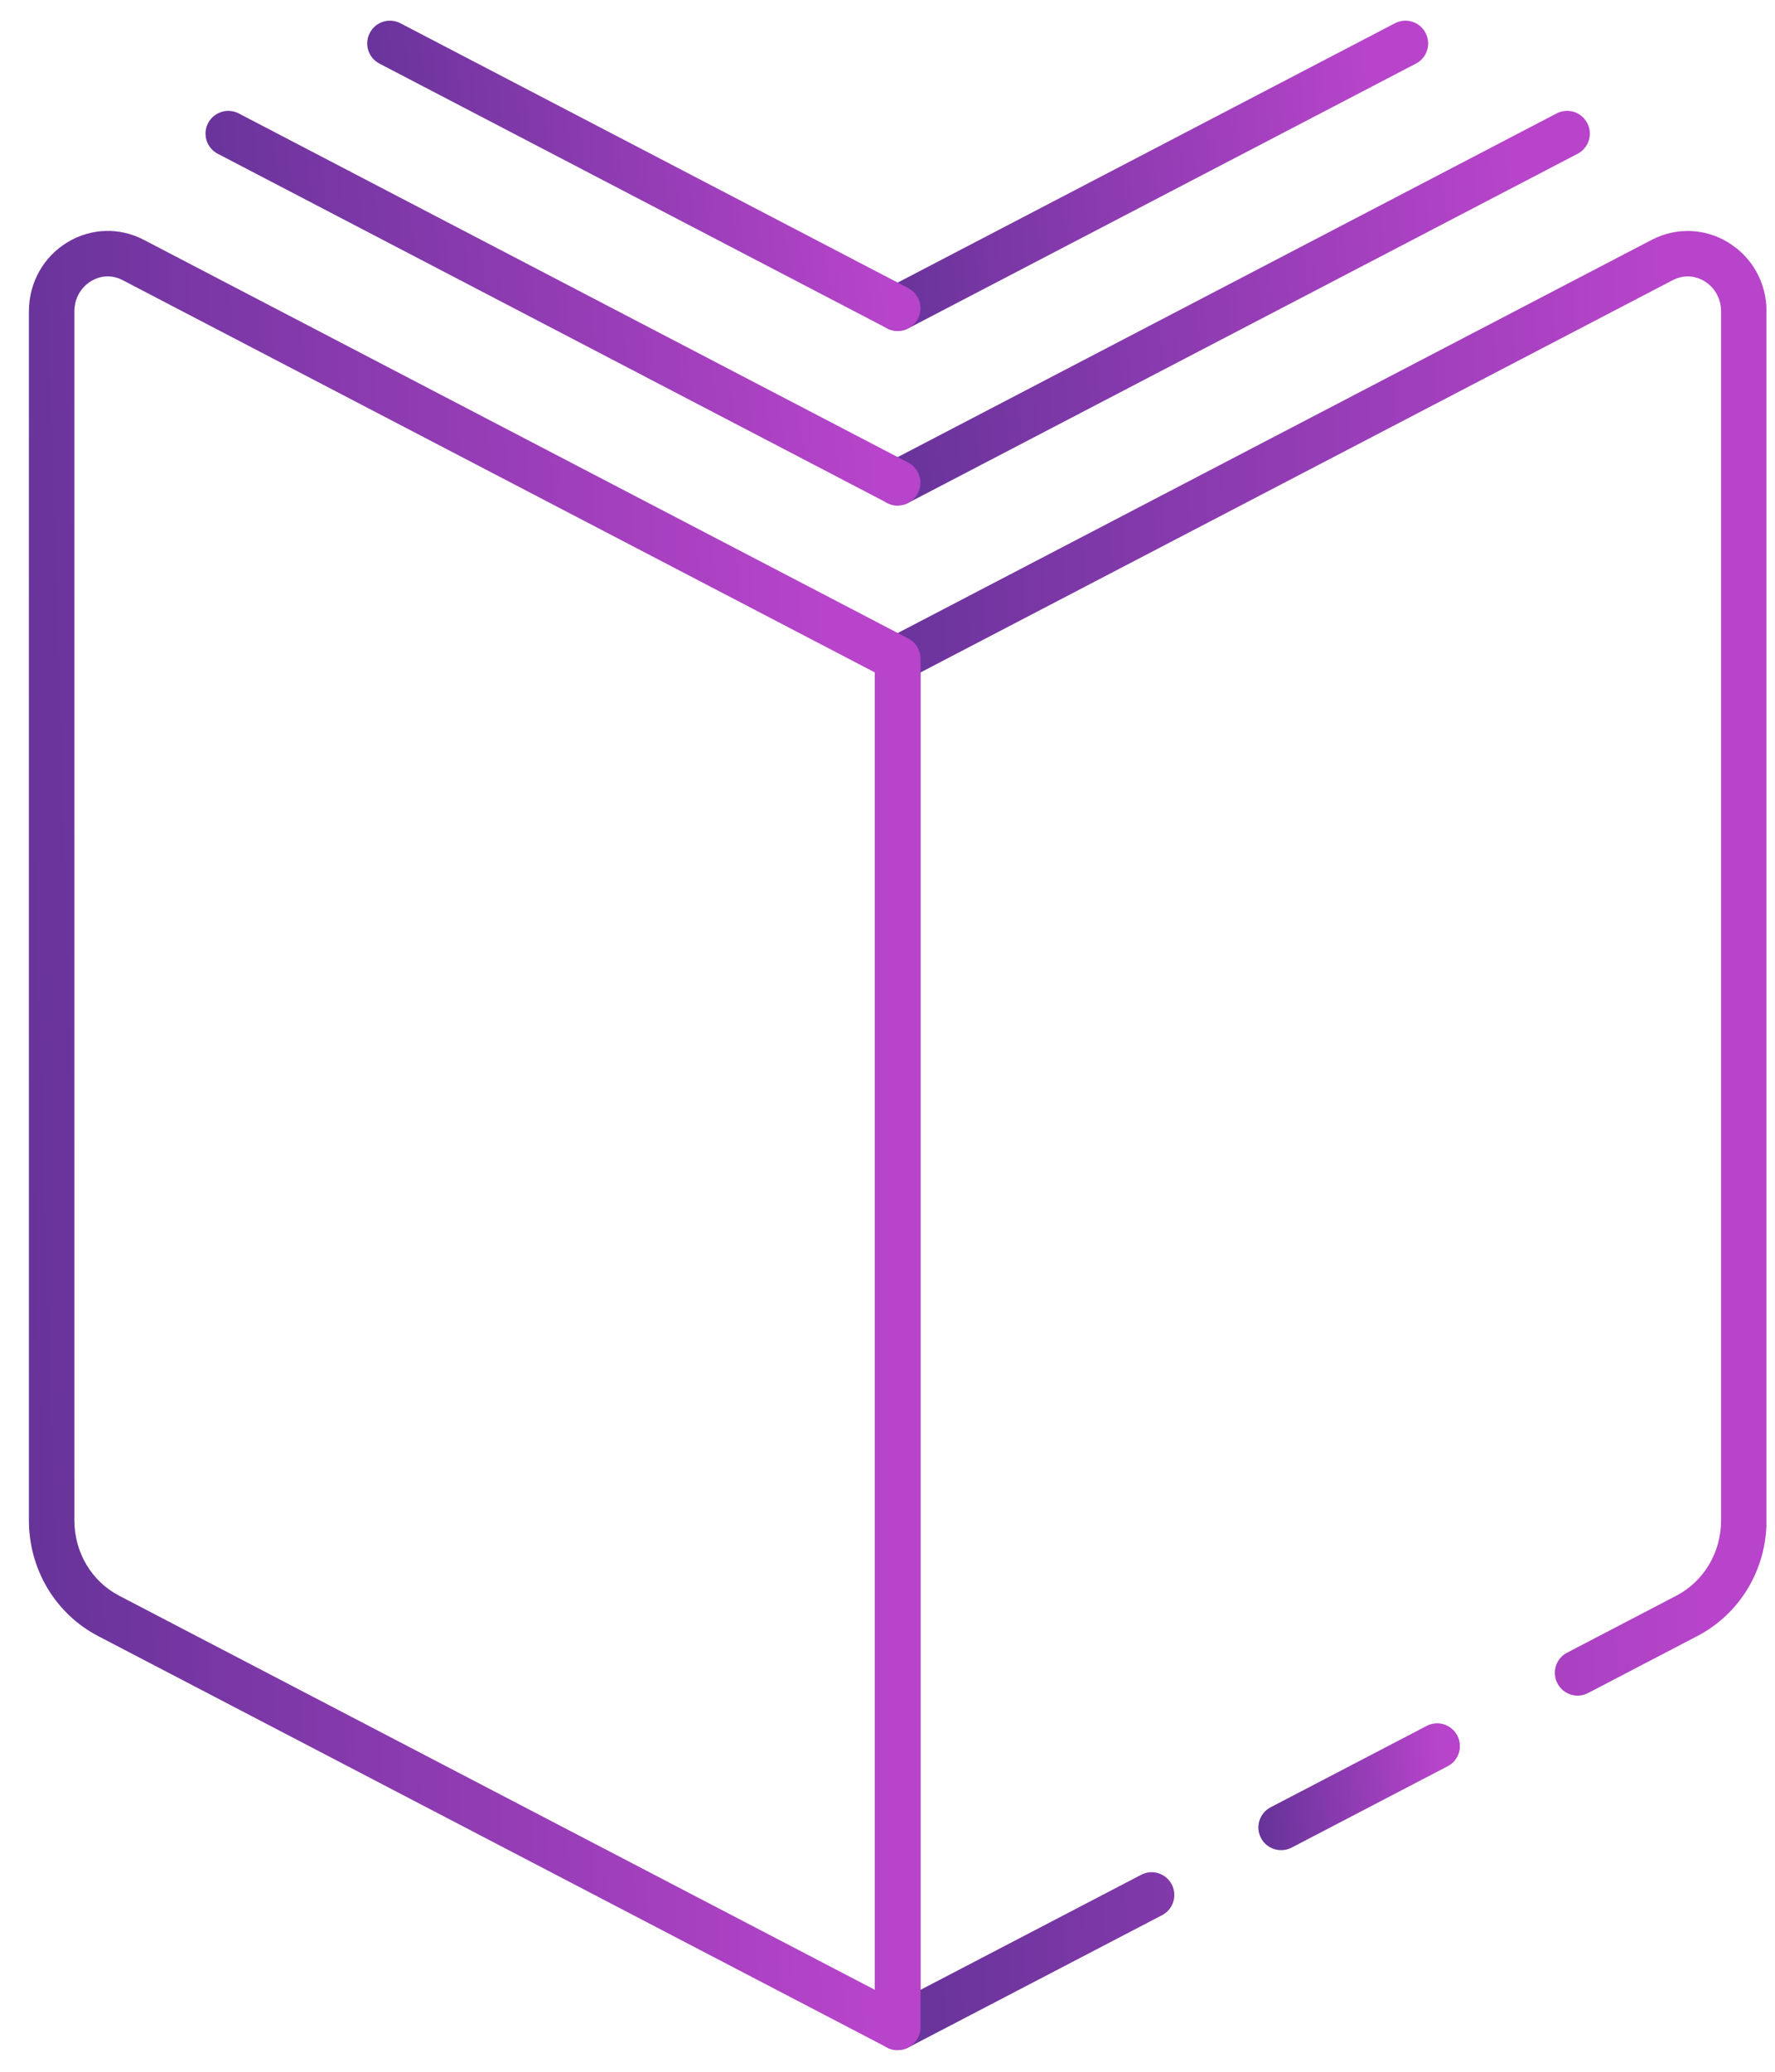 <svg width="42" height="49" viewBox="0 0 42 49" fill="none" xmlns="http://www.w3.org/2000/svg">
<g clip-path="url(#clip0_0_2150)">
<path d="M30.314 43.759C30.119 43.759 29.932 43.653 29.837 43.471C29.7 43.206 29.801 42.882 30.065 42.745L33.758 40.82C34.021 40.682 34.346 40.786 34.483 41.049C34.62 41.313 34.519 41.637 34.255 41.774L30.562 43.699C30.483 43.74 30.398 43.759 30.314 43.759Z" fill="url(#paint0_linear_0_2150)"/>
<path d="M21.242 48.489C21.145 48.489 21.047 48.463 20.963 48.411C20.802 48.314 20.703 48.14 20.703 47.952V15.579C20.703 15.378 20.815 15.195 20.993 15.102L39.084 5.672C39.658 5.374 40.334 5.395 40.888 5.731C41.459 6.078 41.8 6.687 41.8 7.366V35.959C41.8 37.122 41.17 38.171 40.158 38.697L37.578 40.042C37.315 40.181 36.989 40.078 36.852 39.814C36.715 39.549 36.816 39.225 37.081 39.088L39.661 37.743C40.316 37.402 40.724 36.718 40.724 35.959V7.364C40.724 7.067 40.576 6.799 40.329 6.65C40.097 6.509 39.824 6.5 39.581 6.626L21.78 15.905V47.063L27.001 44.342C27.263 44.203 27.589 44.306 27.726 44.57C27.863 44.834 27.762 45.158 27.498 45.296L21.49 48.427C21.412 48.467 21.327 48.487 21.242 48.487V48.489Z" fill="url(#paint1_linear_0_2150)"/>
<path d="M21.242 48.489C21.156 48.489 21.072 48.468 20.993 48.428L2.325 38.697C1.313 38.17 0.684 37.12 0.684 35.959V7.364C0.684 6.687 1.026 6.076 1.597 5.729C2.152 5.394 2.826 5.372 3.4 5.671L21.491 15.101C21.67 15.194 21.781 15.378 21.781 15.578V47.949C21.781 48.137 21.683 48.311 21.521 48.408C21.436 48.46 21.34 48.486 21.243 48.486L21.242 48.489ZM2.548 6.537C2.412 6.537 2.278 6.575 2.154 6.65C1.907 6.8 1.76 7.067 1.76 7.364V35.958C1.76 36.718 2.167 37.402 2.822 37.742L20.703 47.063V15.905L2.902 6.626C2.788 6.567 2.668 6.537 2.548 6.537Z" fill="url(#paint2_linear_0_2150)"/>
<path d="M21.242 11.957C21.047 11.957 20.86 11.851 20.765 11.667C20.628 11.404 20.729 11.078 20.993 10.941L36.832 2.683C37.095 2.546 37.421 2.648 37.558 2.912C37.695 3.175 37.593 3.5 37.329 3.637L21.49 11.894C21.412 11.935 21.326 11.955 21.242 11.955V11.957Z" fill="url(#paint3_linear_0_2150)"/>
<path d="M21.24 11.957C21.156 11.957 21.072 11.937 20.992 11.895L5.153 3.637C4.888 3.5 4.787 3.175 4.924 2.912C5.061 2.648 5.388 2.546 5.65 2.683L21.489 10.94C21.753 11.077 21.854 11.403 21.717 11.665C21.622 11.85 21.433 11.955 21.24 11.955V11.957Z" fill="url(#paint4_linear_0_2150)"/>
<path d="M21.242 7.828C21.047 7.828 20.86 7.723 20.765 7.539C20.628 7.276 20.729 6.95 20.993 6.813L33.007 0.55C33.268 0.413 33.595 0.514 33.732 0.779C33.869 1.041 33.768 1.367 33.504 1.504L21.49 7.767C21.412 7.808 21.326 7.828 21.242 7.828Z" fill="url(#paint5_linear_0_2150)"/>
<path d="M21.24 7.828C21.156 7.828 21.072 7.808 20.992 7.767L8.978 1.504C8.714 1.367 8.613 1.041 8.75 0.779C8.887 0.514 9.212 0.413 9.475 0.55L21.49 6.813C21.754 6.95 21.856 7.276 21.718 7.539C21.623 7.723 21.434 7.828 21.242 7.828H21.24Z" fill="url(#paint6_linear_0_2150)"/>
</g>
<defs>
<linearGradient id="paint0_linear_0_2150" x1="29.714" y1="42.259" x2="34.079" y2="41.827" gradientUnits="userSpaceOnUse">
<stop stop-color="#663399"/>
<stop offset="1" stop-color="#B744CA"/>
</linearGradient>
<linearGradient id="paint1_linear_0_2150" x1="20.431" y1="26.976" x2="39.911" y2="26.381" gradientUnits="userSpaceOnUse">
<stop stop-color="#663399"/>
<stop offset="1" stop-color="#B744CA"/>
</linearGradient>
<linearGradient id="paint2_linear_0_2150" x1="0.413" y1="26.975" x2="19.892" y2="26.381" gradientUnits="userSpaceOnUse">
<stop stop-color="#663399"/>
<stop offset="1" stop-color="#B744CA"/>
</linearGradient>
<linearGradient id="paint3_linear_0_2150" x1="20.486" y1="7.289" x2="35.922" y2="5.549" gradientUnits="userSpaceOnUse">
<stop stop-color="#663399"/>
<stop offset="1" stop-color="#B744CA"/>
</linearGradient>
<linearGradient id="paint4_linear_0_2150" x1="4.645" y1="7.289" x2="20.081" y2="5.549" gradientUnits="userSpaceOnUse">
<stop stop-color="#663399"/>
<stop offset="1" stop-color="#B744CA"/>
</linearGradient>
<linearGradient id="paint5_linear_0_2150" x1="20.535" y1="4.159" x2="32.485" y2="2.833" gradientUnits="userSpaceOnUse">
<stop stop-color="#663399"/>
<stop offset="1" stop-color="#B744CA"/>
</linearGradient>
<linearGradient id="paint6_linear_0_2150" x1="8.52" y1="4.159" x2="20.471" y2="2.832" gradientUnits="userSpaceOnUse">
<stop stop-color="#663399"/>
<stop offset="1" stop-color="#B744CA"/>
</linearGradient>
<clipPath id="clip0_0_2150">
<rect width="41.113" height="48" fill="white" transform="translate(0.684 0.489)"/>
</clipPath>
</defs>
</svg>
